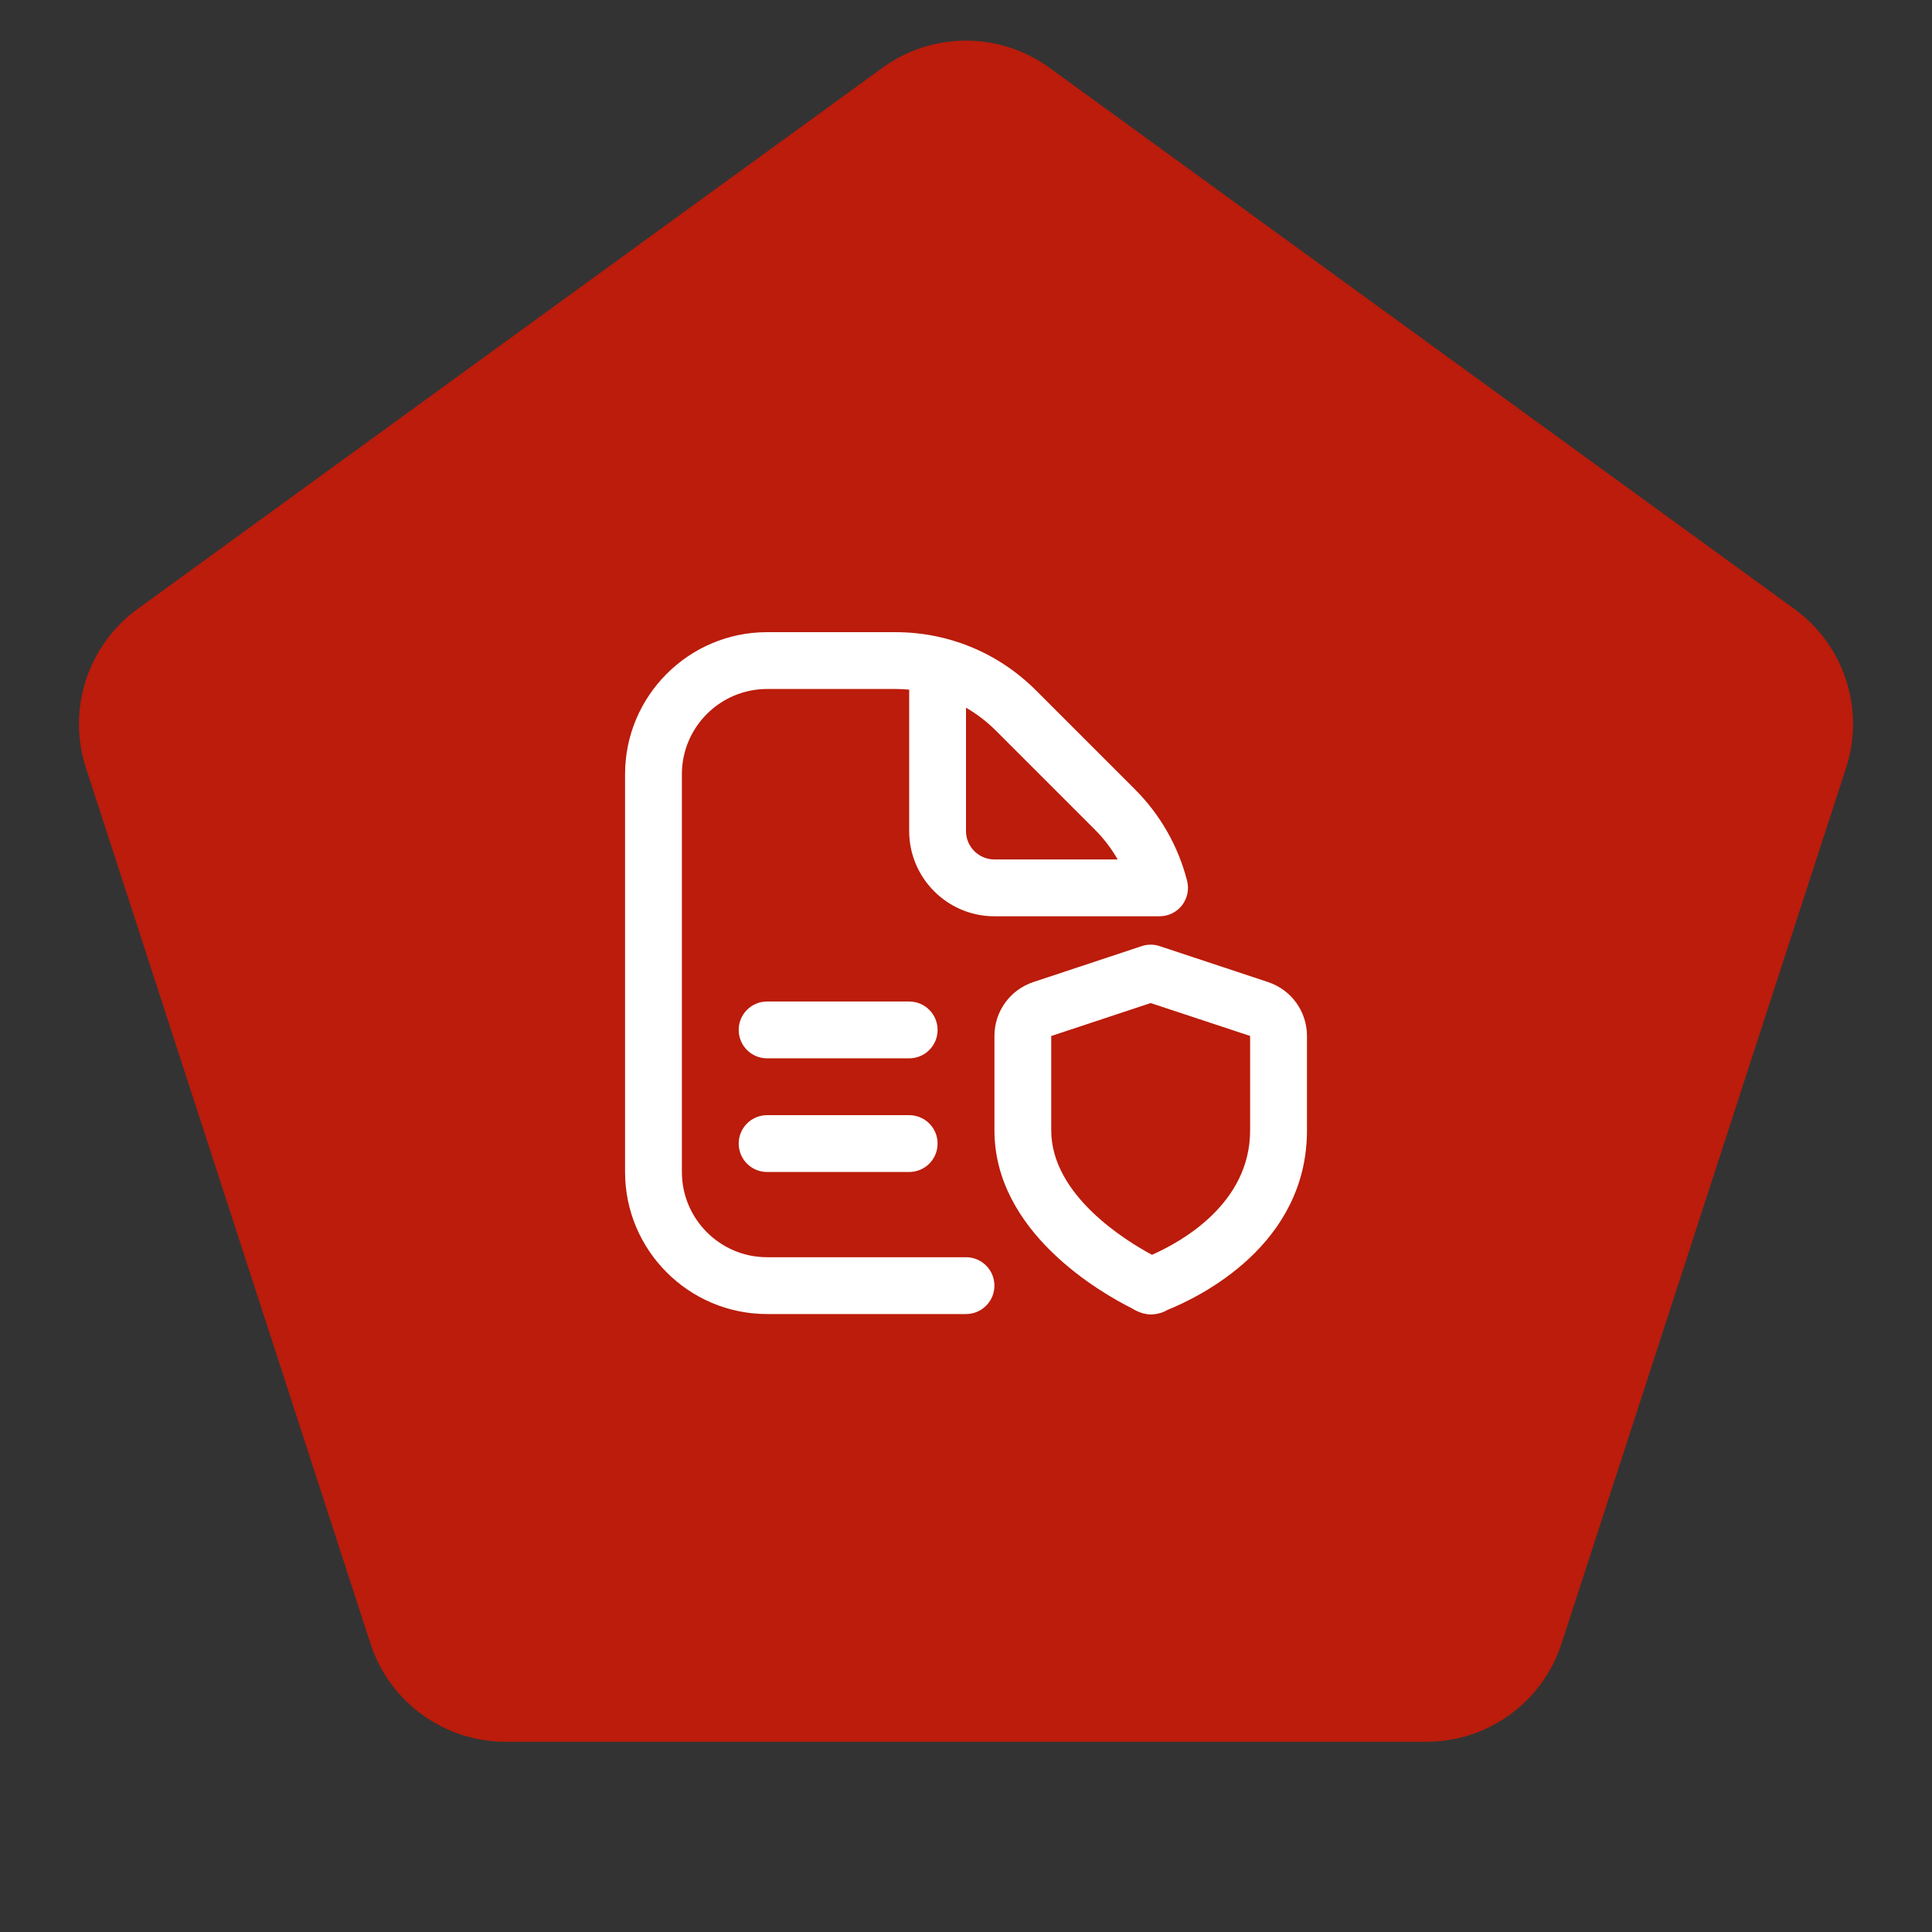 <svg width="136" height="136" viewBox="0 0 136 136" fill="none" xmlns="http://www.w3.org/2000/svg">
<rect x="0" y="0" width="136" height="136" fill="#333333" stroke="none"/>
<path d="M62.122 4.771C65.627 2.224 70.373 2.224 73.878 4.771L126.318 42.871C129.823 45.417 131.29 49.931 129.951 54.051L109.921 115.699C108.582 119.819 104.742 122.609 100.41 122.609H35.59C31.258 122.609 27.418 119.819 26.079 115.699L6.049 54.051C4.71 49.931 6.177 45.417 9.682 42.871L62.122 4.771Z" fill="#BB1C0B"/>
<g clip-path="url(#clip0_2002_1941)">
<path d="M68 88.5H54C50.692 88.5 48 85.808 48 82.5V54.5C48 51.192 50.692 48.5 54 48.5H63.03C63.356 48.5 63.68 48.516 64 48.546V58.5C64 61.808 66.692 64.5 70 64.5H81.626C82.244 64.5 82.828 64.214 83.206 63.726C83.584 63.238 83.716 62.602 83.564 62.004C82.942 59.572 81.676 57.346 79.898 55.57L72.93 48.602C70.286 45.958 66.77 44.5 63.03 44.5H54C48.486 44.5 44 48.986 44 54.5V82.5C44 88.014 48.486 92.5 54 92.5H68C69.106 92.5 70 91.606 70 90.5C70 89.394 69.106 88.5 68 88.5ZM68 49.818C68.76 50.254 69.464 50.794 70.102 51.43L77.07 58.398C77.698 59.026 78.238 59.734 78.678 60.5H70C68.896 60.5 68 59.604 68 58.5V49.818ZM66 80.5C66 81.606 65.106 82.5 64 82.5H54C52.894 82.5 52 81.606 52 80.5C52 79.394 52.894 78.5 54 78.5H64C65.106 78.5 66 79.394 66 80.5ZM66 72.5C66 73.606 65.106 74.5 64 74.5H54C52.894 74.5 52 73.606 52 72.5C52 71.394 52.894 70.5 54 70.5H64C65.106 70.5 66 71.394 66 72.5ZM89.26 69.13L81.63 66.6C81.224 66.464 80.778 66.464 80.372 66.6L72.742 69.13C71.104 69.672 70.002 71.198 70.002 72.922V79.57C70.002 86.71 77.432 90.976 79.702 92.11C79.702 92.11 80.314 92.528 81.004 92.528C81.694 92.528 82.168 92.216 82.168 92.216C84.474 91.288 92.002 87.632 92.002 79.572V72.924C92.002 71.2 90.9 69.674 89.262 69.132L89.26 69.13ZM88 79.572C88 84.734 83.154 87.42 81.092 88.33C79.264 87.35 74 84.134 74 79.572V72.928L81 70.608L88 72.924V79.572Z" fill="white"/>
</g>
<defs>
<clipPath id="clip0_2002_1941">
<rect width="48" height="48" fill="white" transform="translate(44 44.5)"/>
</clipPath>
</defs>
</svg>
